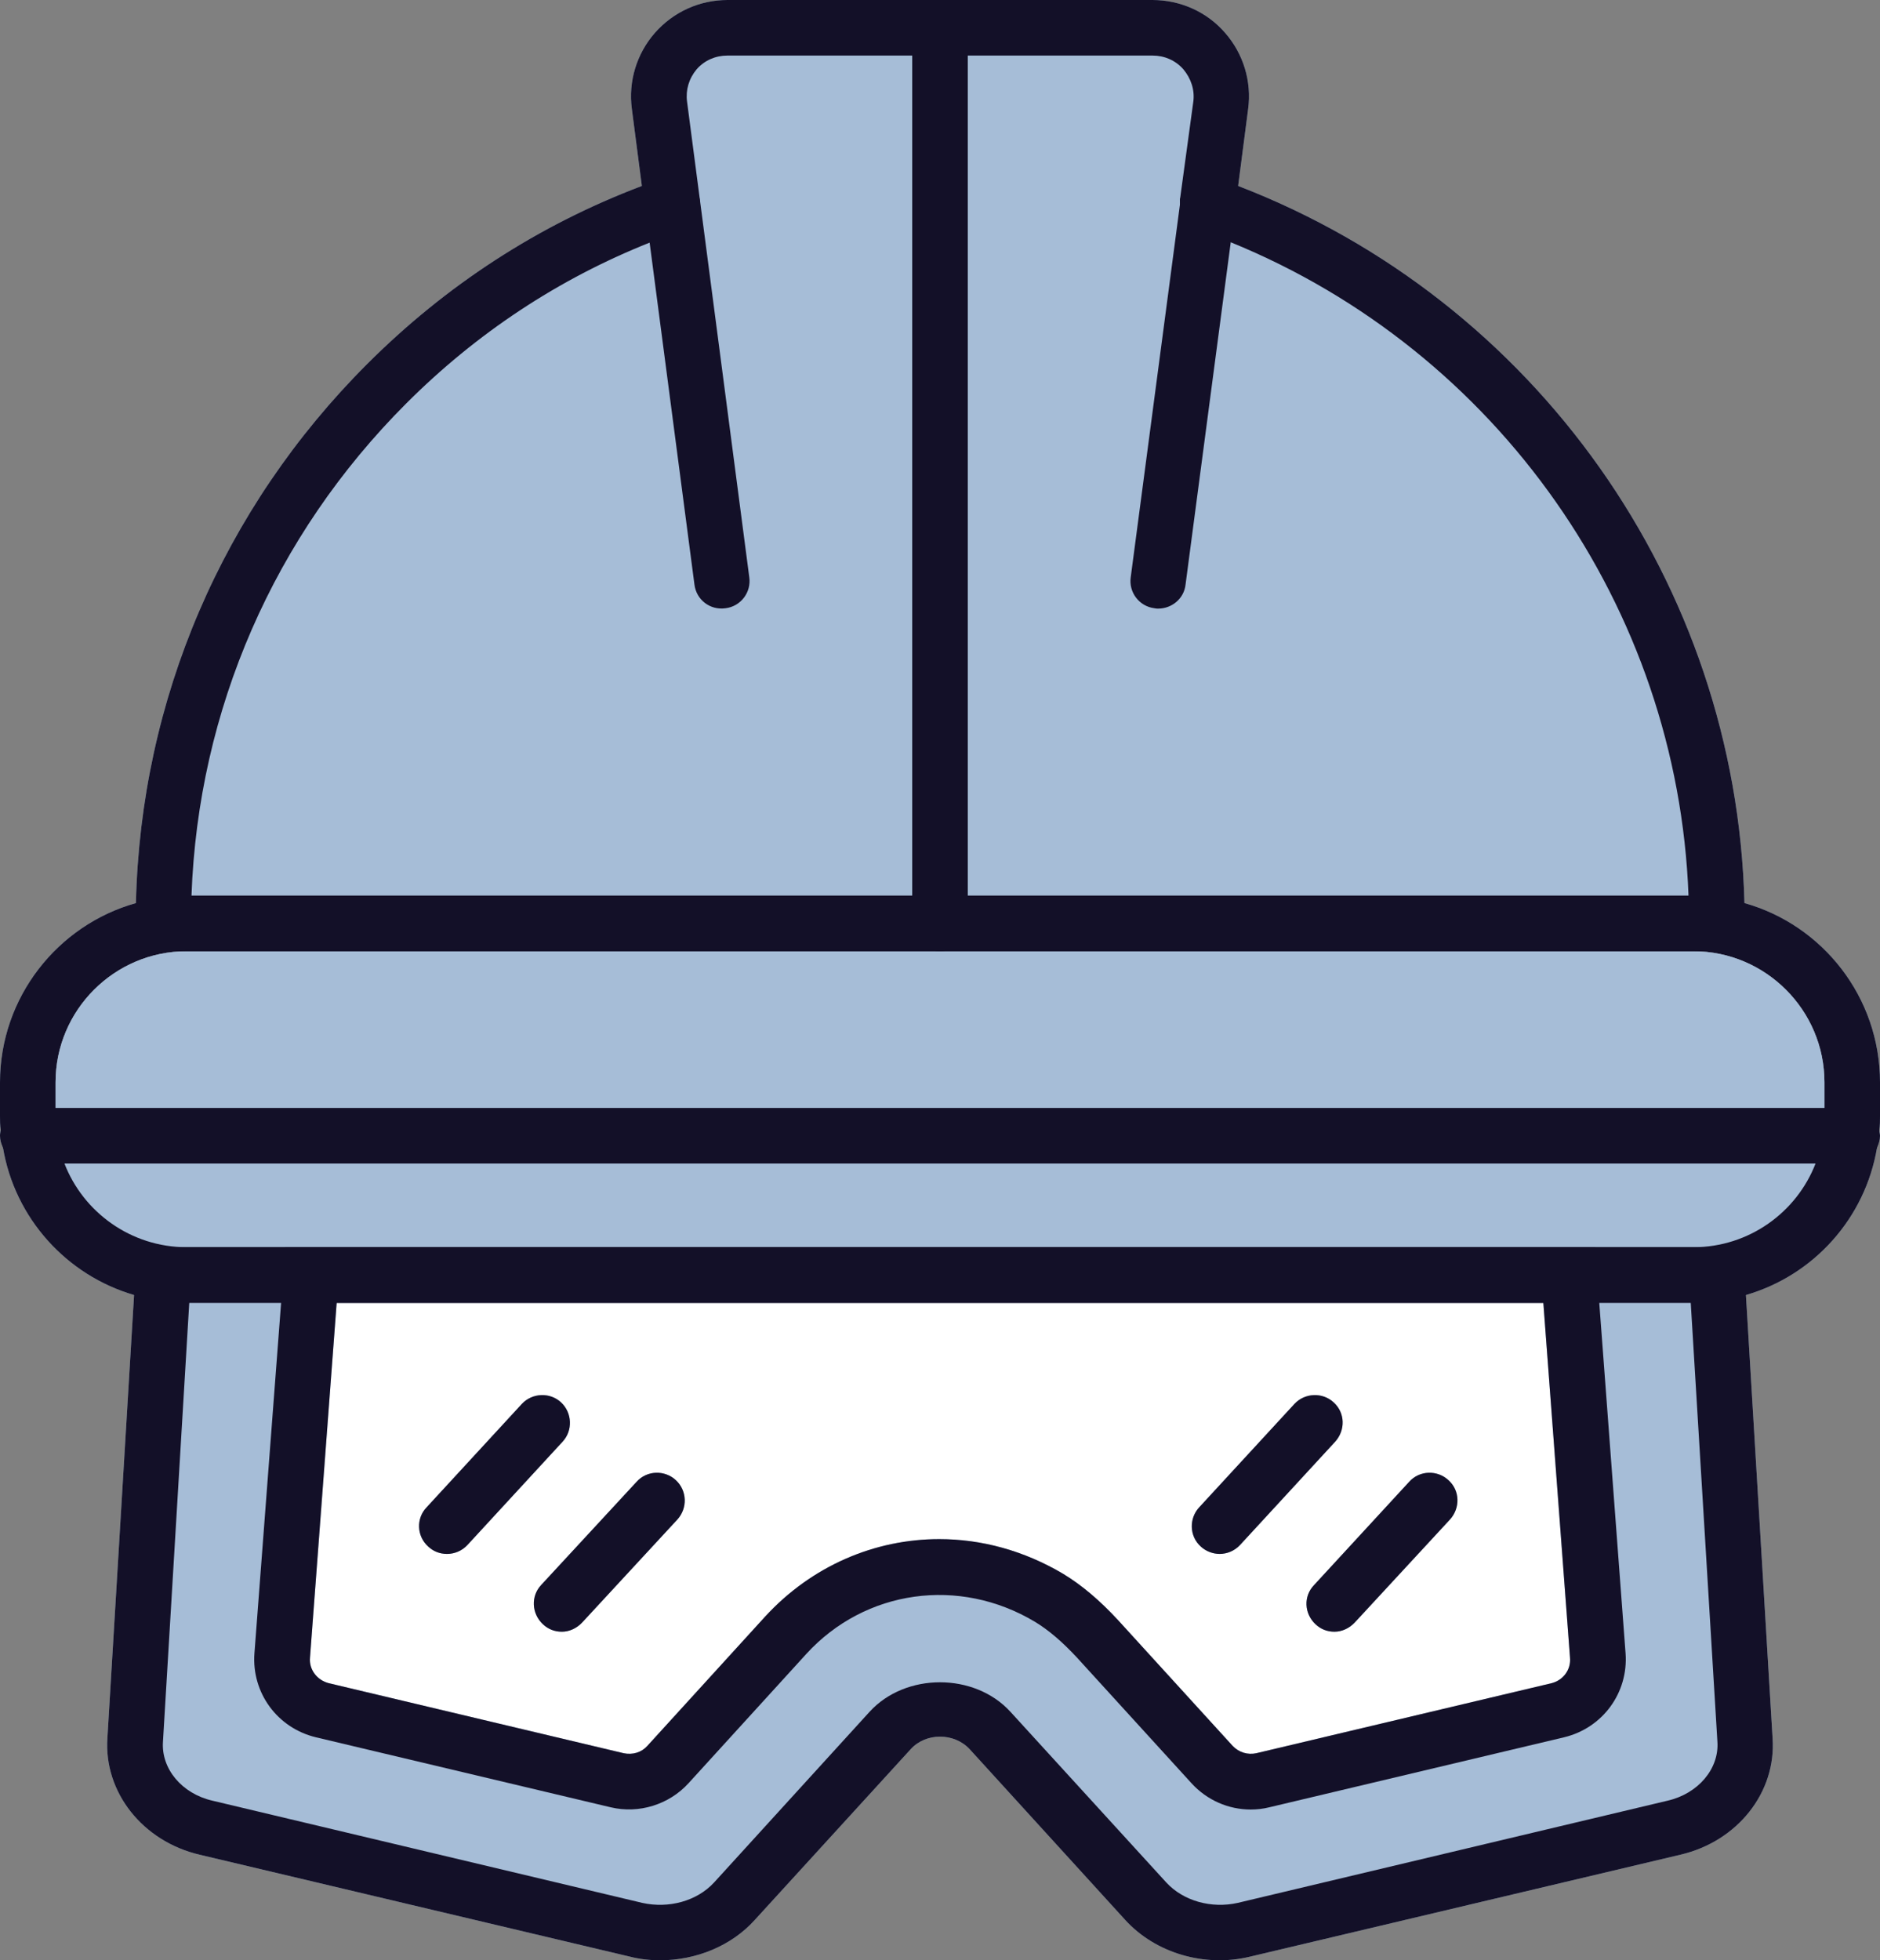 <?xml version="1.0" encoding="UTF-8"?><svg id="Layer_2" xmlns="http://www.w3.org/2000/svg" viewBox="0 0 50.76 52.92"><rect x="0" y="0" width="50.76" height="52.92" fill="#808080" stroke="none"/><defs><style>.cls-1{fill:#fff;}.cls-2{fill:#131028;}.cls-3{fill:#a6bdd7;}</style></defs><g id="Layer_1-2"><polygon class="cls-1" points="8.37 34.31 7.82 45.12 8.93 46.4 16.93 48.1 18.49 47.35 22.12 43.3 24.42 42.4 26.13 42.48 28.59 43.3 33.18 48.1 41.78 46.23 43.14 45.29 43.14 43.3 42.39 34.31 8.37 34.31"/><path class="cls-3" d="M11.56,41.75c-.31-.28-.33-.76-.04-1.06l2.57-2.79c.28-.3.76-.32,1.06-.04.3.28.32.76.04,1.06l-2.57,2.79c-.15.16-.35.24-.55.24s-.37-.07-.51-.2Z"/><path class="cls-3" d="M14.61,42.79l2.58-2.79c.28-.31.76-.32,1.06-.04.3.28.32.75.04,1.06l-2.57,2.78c-.15.16-.35.25-.55.25s-.37-.07-.51-.2c-.31-.29-.33-.76-.05-1.06Z"/><path class="cls-3" d="M32.42,41.75c-.31-.28-.32-.76-.04-1.06l2.57-2.79c.28-.3.76-.32,1.06-.04.31.28.32.75.04,1.06l-2.57,2.79c-.15.16-.35.24-.55.24-.18,0-.37-.07-.51-.2Z"/><path class="cls-3" d="M35.48,42.79l2.57-2.79c.28-.31.76-.32,1.06-.04.31.28.32.75.04,1.06l-2.57,2.78c-.15.16-.35.25-.55.25s-.37-.07-.51-.2c-.31-.29-.33-.76-.04-1.06Z"/><path class="cls-3" d="M50.76,30.13v-.91c0-2.3-1.55-4.25-3.66-4.84-.22-8.61-5.64-16.27-13.67-19.36l.27-2.08c.1-.74-.13-1.49-.62-2.05C32.59.32,31.87,0,31.12,0h-11.48c-.75,0-1.46.32-1.96.89-.49.56-.72,1.31-.62,2.05l.27,2.08c-2.8,1.06-5.29,2.68-7.42,4.81-3.9,3.9-6.11,9.05-6.24,14.55-2.11.59-3.67,2.54-3.67,4.84v.91c0,.13,0,.25.02.37H.02c-.01.06-.02.11-.02.16,0,.11.03.22.08.32.32,1.91,1.72,3.45,3.54,3.98l-.72,11.96c-.1,1.46.95,2.79,2.49,3.15l11.61,2.75c.27.07.55.1.82.1.98,0,1.93-.39,2.56-1.09l4.21-4.61c.41-.45,1.17-.45,1.59,0l4.2,4.61c.82.9,2.15,1.29,3.38.99l11.61-2.75c1.55-.36,2.59-1.69,2.49-3.14l-.72-11.97c1.83-.53,3.22-2.07,3.54-3.98.05-.1.08-.21.08-.32,0-.05-.01-.1-.02-.15h0c.02-.13.02-.25.02-.38ZM1.5,29.22c0-1.95,1.59-3.54,3.54-3.54h40.68c1.95,0,3.54,1.59,3.54,3.54v.69H1.5v-.69ZM42.39,44.75c.03.32-.18.61-.5.69l-7.97,1.89c-.23.05-.47-.02-.64-.2l-3.09-3.39c-.49-.53-.97-.94-1.48-1.25-1.06-.63-2.21-.94-3.35-.94-1.74,0-3.44.72-4.7,2.09l-3.18,3.49c-.16.18-.4.25-.64.2l-7.96-1.89c-.32-.08-.54-.37-.51-.69l.72-9.58h32.58l.72,9.58Z"/><path class="cls-2" d="M47.1,24.38c-.44-.13-.9-.2-1.38-.2H5.04c-.48,0-.94.07-1.37.2-2.11.59-3.67,2.54-3.67,4.84v.91c0,.13,0,.25.02.37H.02c.01.17.03.33.06.48.32,1.91,1.72,3.45,3.54,3.98.45.14.93.21,1.42.21h40.68c.49,0,.97-.07,1.42-.21,1.83-.53,3.22-2.07,3.54-3.98.03-.15.05-.31.06-.47h0c.02-.13.02-.25.02-.38v-.91c0-2.3-1.55-4.25-3.66-4.84ZM45.72,33.67H5.04c-1.5,0-2.79-.94-3.3-2.26-.15-.4-.24-.83-.24-1.28v-.91c0-1.95,1.59-3.54,3.54-3.54h40.68c1.95,0,3.54,1.59,3.54,3.54v.91c0,.45-.09.88-.24,1.28-.51,1.32-1.8,2.26-3.3,2.26Z"/><path class="cls-3" d="M49.26,29.22v.69H1.5v-.69c0-1.95,1.59-3.54,3.54-3.54h40.68c1.95,0,3.54,1.59,3.54,3.54Z"/><path class="cls-2" d="M47.11,24.93v.75H3.65v-.75c0-.18,0-.37.02-.55.13-5.5,2.34-10.65,6.24-14.55,2.13-2.13,4.62-3.75,7.42-4.81.19-.08.38-.15.58-.22.38-.14.81.07.95.46.14.39-.07.82-.46.96-.29.1-.58.21-.86.33-2.46.98-4.67,2.44-6.57,4.34-3.57,3.57-5.62,8.27-5.8,13.29h40.42c-.29-7.78-5.15-14.7-12.36-17.64-.29-.12-.58-.23-.87-.33-.31-.1-.5-.39-.5-.7v-.13s.03-.08.04-.12c.14-.39.57-.6.96-.46.19.07.38.14.57.22,8.03,3.09,13.45,10.75,13.67,19.36.01.18.01.37.01.55Z"/><path class="cls-2" d="M33.7,2.94l-.27,2.08-.2,1.52-1.22,9.24c-.04.38-.37.65-.74.65-.03,0-.06,0-.1-.01-.41-.05-.7-.43-.64-.84l1.33-10.07v-.13s.36-2.64.36-2.64c.04-.31-.06-.62-.27-.87-.21-.24-.51-.37-.83-.37h-11.48c-.32,0-.62.13-.83.37-.21.25-.3.56-.26.87l1.68,12.84c.06.41-.23.79-.64.84-.42.06-.79-.23-.84-.64l-1.21-9.23-.21-1.53-.27-2.08c-.1-.74.13-1.49.62-2.05C18.18.32,18.89,0,19.64,0h11.48c.75,0,1.47.32,1.96.89.49.56.72,1.31.62,2.05Z"/><path class="cls-2" d="M47.14,34.96l-.08-1.29H3.7l-.08,1.29-.72,11.96c-.1,1.46.95,2.79,2.49,3.15l11.61,2.75c.27.07.55.1.82.1.98,0,1.93-.39,2.56-1.09l4.21-4.61c.41-.45,1.17-.45,1.59,0l4.2,4.61c.82.9,2.15,1.29,3.38.99l11.61-2.75c1.55-.36,2.59-1.69,2.49-3.14l-.72-11.97ZM45.03,48.61l-11.61,2.76c-.71.16-1.47-.05-1.93-.55l-4.21-4.61c-.97-1.06-2.83-1.06-3.8,0l-4.2,4.61c-.46.5-1.22.71-1.94.55l-11.61-2.76c-.82-.19-1.38-.86-1.33-1.59l.71-11.85h40.54l.72,11.85c.05.73-.52,1.4-1.34,1.59Z"/><path class="cls-2" d="M43.18,35.17l-.11-1.5H7.7l-.11,1.5-.72,9.46c-.08,1.07.62,2.02,1.66,2.27l7.96,1.89c.76.18,1.57-.07,2.1-.65l3.18-3.49c1.59-1.74,4.13-2.09,6.17-.87.38.23.75.55,1.14.97l3.09,3.39c.42.46,1,.71,1.6.71.17,0,.34-.02.5-.06l7.96-1.89c1.04-.25,1.74-1.2,1.66-2.27l-.71-9.46ZM41.89,45.44l-7.97,1.89c-.23.05-.47-.02-.64-.2l-3.09-3.39c-.49-.53-.97-.94-1.48-1.25-1.06-.63-2.21-.94-3.35-.94-1.74,0-3.44.72-4.7,2.09l-3.18,3.49c-.16.18-.4.25-.64.2l-7.96-1.89c-.32-.08-.54-.37-.51-.69l.72-9.58h32.58l.72,9.58c.03.32-.18.61-.5.69Z"/><path class="cls-2" d="M36.05,38.92l-2.57,2.79c-.15.16-.35.24-.55.24-.18,0-.37-.07-.51-.2-.31-.28-.32-.76-.04-1.06l2.57-2.79c.28-.3.76-.32,1.06-.04.31.28.32.75.04,1.06Z"/><path class="cls-2" d="M39.15,41.02l-2.57,2.78c-.15.16-.35.25-.55.25s-.37-.07-.51-.2c-.31-.29-.33-.76-.04-1.06l2.57-2.79c.28-.31.76-.32,1.06-.04.31.28.32.75.04,1.06Z"/><path class="cls-2" d="M15.19,38.92l-2.57,2.79c-.15.16-.35.24-.55.24s-.37-.07-.51-.2c-.31-.28-.33-.76-.04-1.06l2.57-2.79c.28-.3.76-.32,1.06-.04.3.28.32.76.04,1.06Z"/><path class="cls-2" d="M18.29,41.02l-2.57,2.78c-.15.16-.35.25-.55.25s-.37-.07-.51-.2c-.31-.29-.33-.76-.05-1.06l2.58-2.79c.28-.31.76-.32,1.06-.04.3.28.32.75.04,1.06Z"/><path class="cls-2" d="M50.76,30.66c0,.11-.03.22-.08.32-.12.25-.37.43-.67.43H.75c-.3,0-.55-.18-.67-.43-.05-.1-.08-.21-.08-.32,0-.05.01-.1.02-.15H.02c.07-.35.37-.6.73-.6h49.26c.36,0,.66.25.73.59h0c0,.06.02.11.02.16Z"/><path class="cls-2" d="M25.38,25.68c-.41,0-.75-.34-.75-.75V.75c0-.41.34-.75.75-.75s.75.34.75.75v24.18c0,.41-.34.75-.75.75Z"/></g></svg>